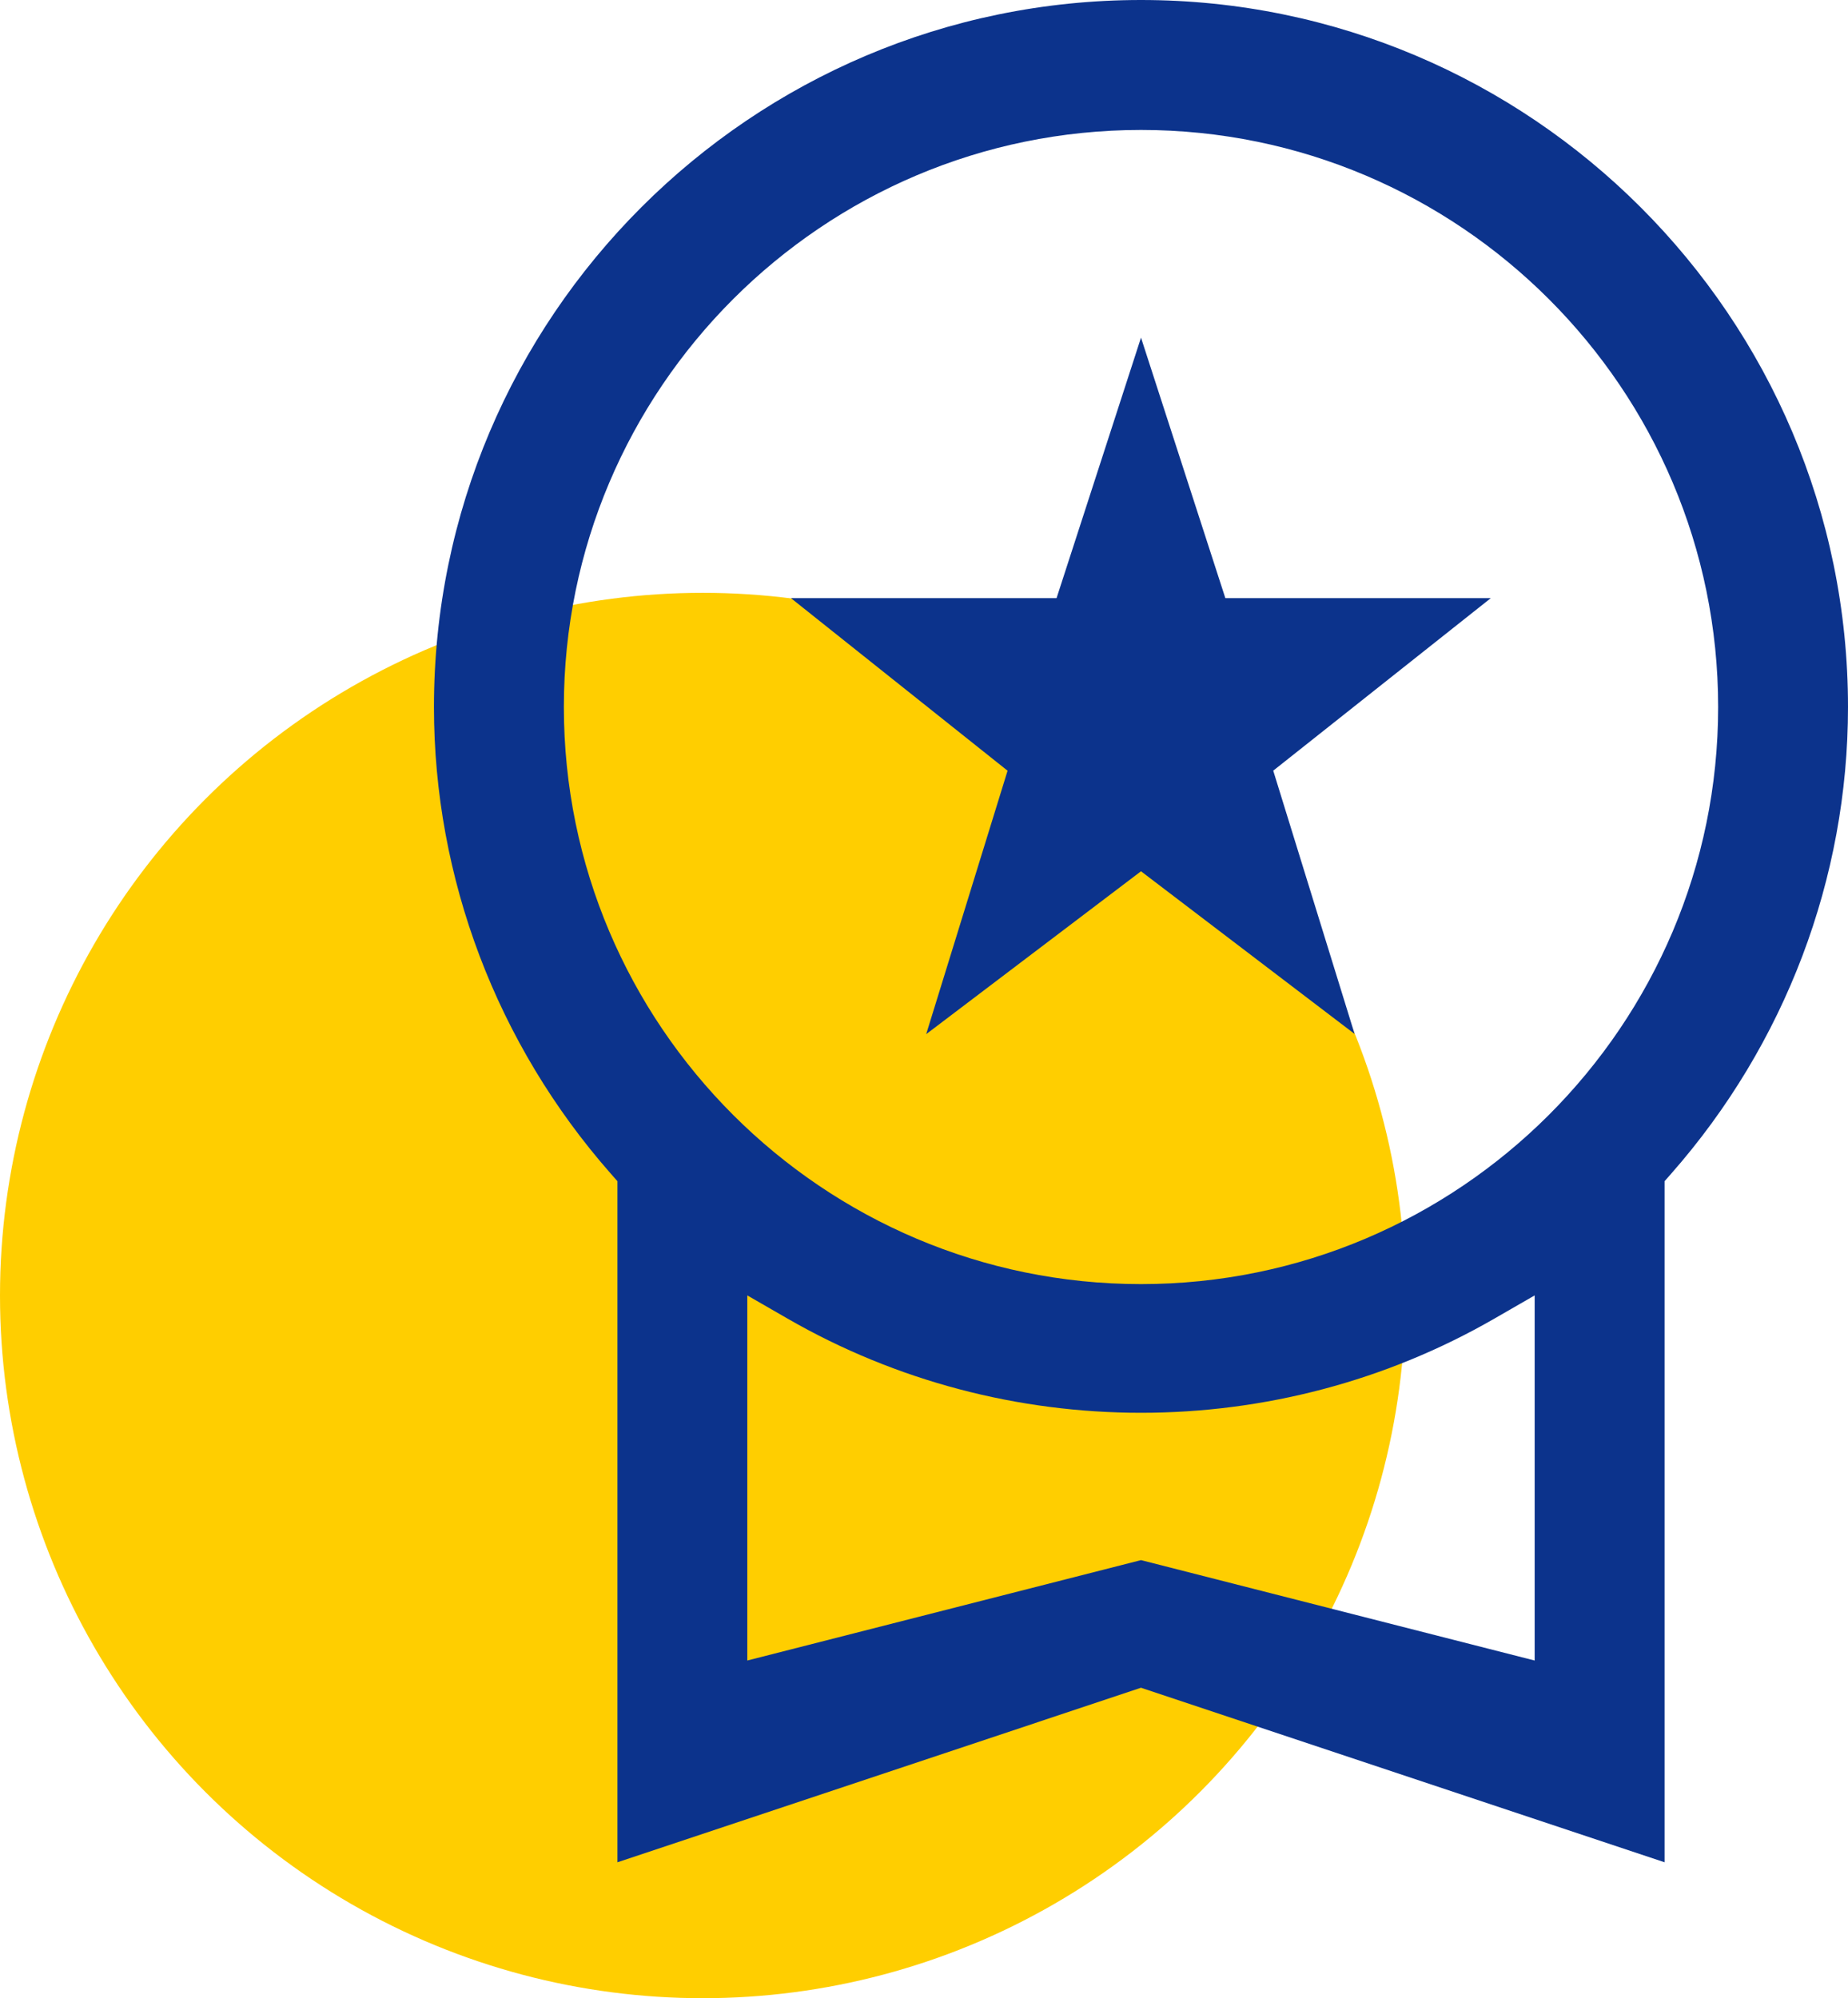 <?xml version="1.0" encoding="UTF-8"?>
<svg id="Icons" xmlns="http://www.w3.org/2000/svg" viewBox="0 0 36.589 39.564">
  <defs>
    <style>
      .cls-1 {
        fill: #ffce00;
      }

      .cls-2 {
        fill: #0c338c;
      }
    </style>
  </defs>
  <circle class="cls-1" cx="13.913" cy="25.651" r="13.913"/>
  <g>
    <path class="cls-2" d="m22.591,33.417l.072.024,10.294,3.432v-13.485l.132-.15c2.258-2.567,3.5-5.848,3.5-9.239,0-7.719-6.279-13.999-13.998-13.999s-13.999,6.28-13.999,13.999c0,3.391,1.243,6.672,3.501,9.239l.132.15v13.485l10.366-3.456Zm7.794-.539l-7.794-1.988-7.795,1.988v-7.229l.795.458c4.317,2.488,9.684,2.488,13.999,0l.795-.458v7.229Zm-7.794-7.453c-6.301,0-11.427-5.126-11.427-11.426S16.29,2.573,22.591,2.573s11.427,5.126,11.427,11.426-5.126,11.426-11.427,11.426Z"/>
    <polygon class="cls-2" points="29.517 11.843 24.261 11.843 22.591 6.685 20.919 11.843 15.66 11.843 19.949 15.26 18.338 20.476 22.591 17.251 26.82 20.472 25.209 15.259 29.517 11.843"/>
  </g>
</svg>